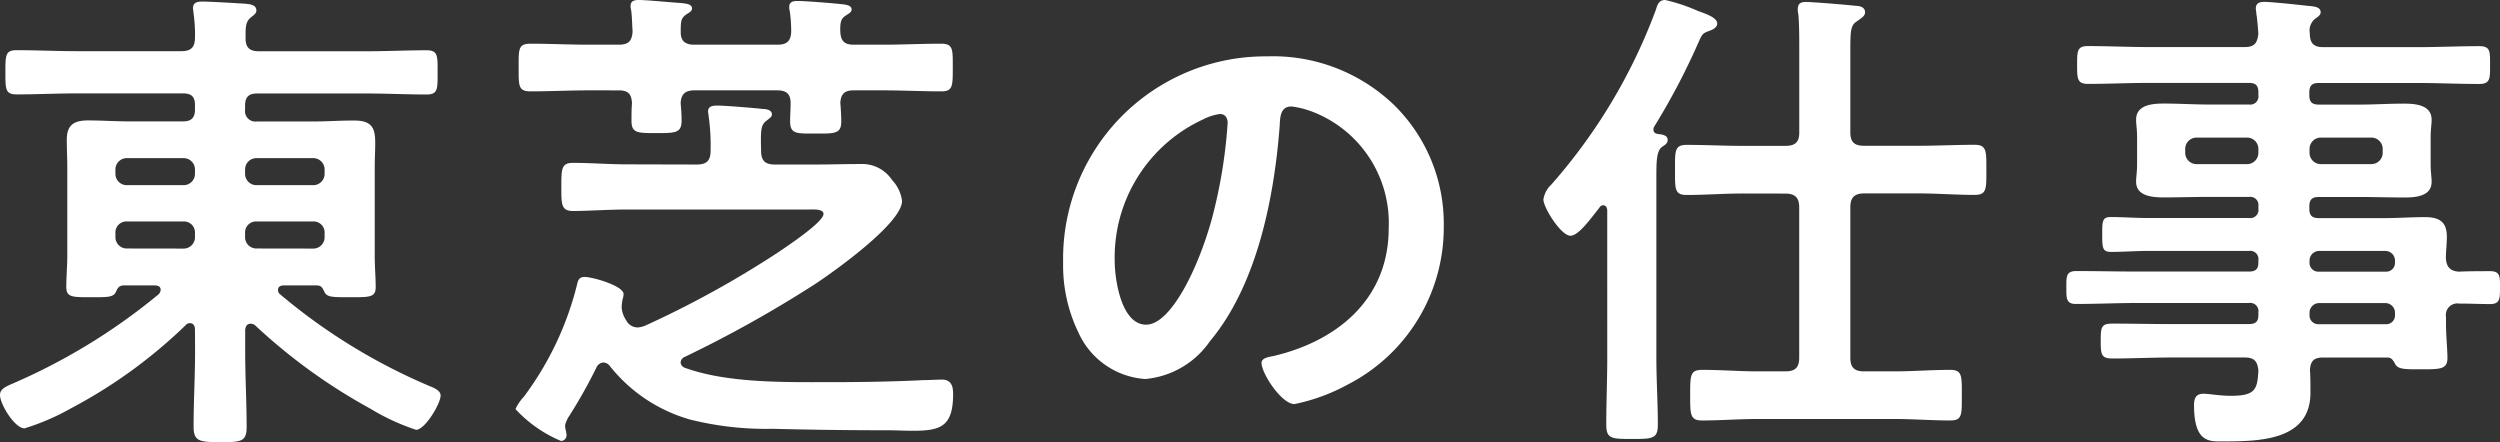 <svg xmlns="http://www.w3.org/2000/svg" width="122.186" height="21.602" viewBox="0 0 122.186 21.602"><rect x="0" y="0" width="122.186" height="21.602" fill="#333333" stroke="none"/><g transform="translate(-4016.916 -373.723)"><path d="M4026.445,389.829c0-.169-.072-.312-.24-.312a.262.262,0,0,0-.216.1,24.425,24.425,0,0,1-5.593,4.057,11.453,11.453,0,0,1-2.28.984c-.479,0-1.2-1.176-1.2-1.632,0-.289.289-.408.553-.528a29.567,29.567,0,0,0,7.2-4.393.358.358,0,0,0,.1-.216c0-.168-.145-.216-.289-.216h-1.512c-.24,0-.313.144-.384.312-.12.264-.384.264-1.128.264-.984,0-1.3.024-1.3-.5,0-.5.049-1.008.049-1.512v-4.3c0-.456-.024-.936-.024-1.392,0-.721.36-.936,1.032-.936s1.344.047,2.016.047h2.64c.408,0,.576-.192.576-.575v-.217c0-.408-.168-.576-.576-.576h-5.232c-.96,0-1.92.049-2.905.049-.552,0-.552-.241-.552-1.081s0-1.08.552-1.08c.985,0,1.945.048,2.905.048h5.136c.432,0,.649-.144.672-.6a7.538,7.538,0,0,0-.072-1.272c0-.072-.023-.144-.023-.24,0-.264.214-.312.431-.312.456,0,1.561.072,2.065.1.216.024.6.024.6.336,0,.144-.12.216-.263.336-.288.216-.264.552-.264,1.032,0,.456.215.624.647.624h5.281c.984,0,1.944-.048,2.927-.048.553,0,.53.288.53,1.08s.023,1.081-.53,1.081c-.983,0-1.943-.049-2.927-.049h-5.377c-.383,0-.575.168-.575.576v.217a.508.508,0,0,0,.575.575h2.736c.673,0,1.345-.047,2.017-.047.887,0,1.032.383,1.032,1.1,0,.335-.024.744-.024,1.224v4.3c0,.5.047,1.08.047,1.512,0,.528-.311.5-1.343.5-.745,0-1.032,0-1.153-.24-.095-.192-.143-.336-.384-.336h-1.608c-.143,0-.287.048-.287.216a.258.258,0,0,0,.1.216,28.674,28.674,0,0,0,7.369,4.513c.191.072.479.216.479.431,0,.409-.768,1.681-1.2,1.681a10.883,10.883,0,0,1-2.232-1.032,27.719,27.719,0,0,1-5.641-4.081.333.333,0,0,0-.216-.071c-.192,0-.239.144-.263.288v1.055c0,1.224.071,2.472.071,3.7,0,.72-.264.744-1.272.744-1.056,0-1.32-.048-1.32-.768,0-1.224.072-2.449.072-3.673Zm-.576-7.057a.555.555,0,0,0,.576-.576v-.168a.555.555,0,0,0-.576-.576h-2.736a.555.555,0,0,0-.576.576v.168a.555.555,0,0,0,.576.576Zm0,3.1a.555.555,0,0,0,.576-.576V385.1a.536.536,0,0,0-.576-.552h-2.736a.536.536,0,0,0-.576.552v.192a.555.555,0,0,0,.576.576Zm6.336-3.1a.555.555,0,0,0,.576-.576v-.168a.555.555,0,0,0-.576-.576h-2.736a.554.554,0,0,0-.575.576v.168a.554.554,0,0,0,.575.576Zm0,3.1a.555.555,0,0,0,.576-.576V385.1a.536.536,0,0,0-.576-.552h-2.736a.535.535,0,0,0-.575.552v.192a.554.554,0,0,0,.575.576Z" fill="#fff"/><path d="M4050.973,381.764c.48,0,.673-.192.673-.672a10.452,10.452,0,0,0-.1-1.729c0-.048-.024-.119-.024-.192,0-.264.241-.288.456-.288.361,0,1.849.12,2.232.168.169,0,.433.049.433.264,0,.121-.121.192-.24.289-.312.215-.312.479-.289,1.488,0,.48.193.672.672.672h1.945c.745,0,1.488-.024,2.232-.024a1.753,1.753,0,0,1,1.56.792,1.8,1.8,0,0,1,.48,1.008c0,1.1-3.36,3.48-4.272,4.08a58.864,58.864,0,0,1-6.361,3.552.319.319,0,0,0-.191.265.306.306,0,0,0,.215.264c2.064.744,4.777.7,6.985.7,1.559,0,3.12-.023,4.681-.1.263,0,.648-.025.887-.025.456,0,.552.313.552.7,0,1.608-.623,1.8-1.968,1.8-.384,0-.815-.024-1.3-.024-1.847,0-3.7-.024-5.568-.072a15.194,15.194,0,0,1-4.033-.456,7.68,7.68,0,0,1-3.912-2.617.41.41,0,0,0-.312-.167.4.4,0,0,0-.337.24,24.738,24.738,0,0,1-1.319,2.352,1.416,1.416,0,0,0-.216.48c0,.168.072.336.072.5a.284.284,0,0,1-.264.264,6.326,6.326,0,0,1-2.232-1.56,2.237,2.237,0,0,1,.407-.6,15.308,15.308,0,0,0,2.617-5.545c.048-.216.144-.312.36-.312.384,0,1.9.432,1.9.84a.887.887,0,0,1-.046.24,2.259,2.259,0,0,0-.049.408,1.222,1.222,0,0,0,.144.5.512.512,0,0,0,.073.121.631.631,0,0,0,.55.359,1.112,1.112,0,0,0,.409-.1,48.43,48.43,0,0,0,6.48-3.576c.385-.264,2.209-1.464,2.209-1.872,0-.264-.553-.216-.721-.216h-8.9c-.912,0-1.9.072-2.616.072-.576,0-.576-.312-.576-1.152,0-.913,0-1.2.576-1.2.864,0,1.752.072,2.616.072Zm-5.3-3.625c-.937,0-1.9.049-2.833.049-.6,0-.575-.289-.575-1.153,0-.912-.025-1.176.575-1.176.936,0,1.9.048,2.833.048h1.487c.457,0,.649-.168.673-.648-.024-.36-.024-.7-.072-1.056a.506.506,0,0,1-.025-.192c0-.264.217-.288.409-.288.384,0,1.584.12,2.016.144.168.024.576.024.576.264,0,.144-.12.192-.264.288-.287.192-.287.36-.287.888,0,.432.24.6.647.6h4.081c.455,0,.648-.168.672-.624a7.193,7.193,0,0,0-.072-1.032.53.53,0,0,1-.024-.192c0-.264.215-.288.408-.288.383,0,1.608.1,2.04.144.168.024.6.024.6.264,0,.12-.1.192-.264.288-.216.144-.312.264-.288.816.024.456.215.624.648.624h1.44c.96,0,1.9-.048,2.832-.048.6,0,.577.264.577,1.176,0,.888,0,1.153-.553,1.153-.959,0-1.9-.049-2.856-.049h-1.44c-.433,0-.624.169-.648.625.024.192.047.719.047.887,0,.624-.311.6-1.3.6-.888,0-1.2.024-1.2-.6,0-.288.025-.6.025-.887,0-.456-.216-.625-.648-.625h-4.056c-.432,0-.649.169-.672.625.023.263.047.551.047.84,0,.624-.288.624-1.249.624-.912,0-1.2,0-1.2-.6,0-.288,0-.576.024-.863-.024-.456-.192-.625-.649-.625Z" fill="#fff"/><path d="M4085.054,378.859a8.122,8.122,0,0,1,2.425,5.9,8.625,8.625,0,0,1-4.682,7.753,9.32,9.32,0,0,1-2.615.96c-.625,0-1.609-1.488-1.609-2.017,0-.239.361-.288.6-.335,3.143-.745,5.615-2.809,5.615-6.241a5.824,5.824,0,0,0-3.84-5.737,4.235,4.235,0,0,0-.912-.215c-.552,0-.552.527-.576.936-.264,3.5-1.1,7.776-3.408,10.536a4.3,4.3,0,0,1-3.168,1.848,3.867,3.867,0,0,1-3.264-2.28,7.509,7.509,0,0,1-.744-3.408,9.889,9.889,0,0,1,9.961-10.081A8.537,8.537,0,0,1,4085.054,378.859Zm-9.337.7a7.425,7.425,0,0,0-4.321,6.912c0,.888.313,3.12,1.537,3.12,1.2,0,2.544-2.736,3.215-5.184a24.346,24.346,0,0,0,.769-4.68c0-.241-.12-.432-.384-.432A2.672,2.672,0,0,0,4075.717,379.556Z" fill="#fff"/><path d="M4095.469,384.02c0-.12-.048-.264-.192-.264a.216.216,0,0,0-.193.12l-.264.336c-.359.456-.816,1.032-1.152,1.032-.455,0-1.319-1.368-1.319-1.776a1.251,1.251,0,0,1,.383-.72,27.181,27.181,0,0,0,5.113-8.545c.072-.24.143-.48.456-.48a8.745,8.745,0,0,1,1.584.528c.312.12.961.312.961.624,0,.168-.193.288-.336.336-.385.144-.385.144-.6.624a33.523,33.523,0,0,1-2.16,4.1.265.265,0,0,0-.024.121c0,.144.095.191.216.215.192.025.48.049.48.288,0,.168-.12.241-.265.336-.263.193-.287.624-.287,1.417v8.9c0,1.08.072,2.184.072,3.264,0,.7-.264.7-1.272.7-.984,0-1.248,0-1.248-.7,0-1.08.048-2.184.048-3.264Zm6.625-.84c-.912,0-1.824.072-2.737.072-.6,0-.576-.288-.576-1.224s-.024-1.224.576-1.224c.913,0,1.825.048,2.737.048h2.088c.48,0,.672-.192.672-.648v-3.937c0-.7,0-1.416-.048-1.872a.7.7,0,0,1-.025-.216c0-.288.145-.36.408-.36.313,0,2.065.144,2.449.192.192,0,.432.072.432.312,0,.192-.192.288-.384.432-.313.192-.336.432-.336,1.416V380.2c0,.456.191.648.671.648h2.665c.912,0,1.824-.048,2.736-.048.6,0,.576.312.576,1.224,0,.936.024,1.224-.576,1.224-.912,0-1.824-.072-2.736-.072h-2.665c-.48,0-.671.216-.671.672V391.2c0,.481.191.673.671.673h1.489c.912,0,1.8-.073,2.713-.073.6,0,.576.288.576,1.248s.023,1.225-.576,1.225c-.912,0-1.8-.072-2.713-.072h-6.7c-.887,0-1.8.072-2.711.072-.577,0-.577-.288-.577-1.225,0-1.007,0-1.248.6-1.248.912,0,1.8.073,2.688.073h1.369c.48,0,.672-.192.672-.673v-7.344c0-.456-.192-.672-.672-.672Z" fill="#fff"/><path d="M4137.086,387c.527-.024,1.031-.024,1.536-.024s.48.288.48.792c0,.552,0,.816-.48.816-.5,0-1.009-.024-1.513-.024a.563.563,0,0,0-.647.648v.313c0,.624.071,1.248.071,1.7,0,.575-.383.551-1.391.551-.72,0-1.056,0-1.177-.288-.1-.168-.168-.288-.383-.288h-3.121c-.455,0-.623.169-.648.624.025.241.025.865.025,1.1,0,2.328-2.473,2.376-4.225,2.376-.672,0-1.465.12-1.465-1.776,0-.337.1-.552.456-.552.313,0,.769.1,1.345.1,1.2,0,1.3-.312,1.344-1.249-.048-.455-.216-.624-.672-.624h-3.528c-.96,0-1.945.049-2.929.049-.552,0-.576-.192-.576-.865s.024-.839.576-.839c.984,0,1.969.023,2.929.023h3.744c.311,0,.456-.12.456-.432v-.144a.4.4,0,0,0-.456-.456h-5.4c-1.009,0-2.041.048-3.073.048-.479,0-.456-.312-.456-.816s-.023-.792.481-.792c1.007,0,2.039.024,3.048.024h5.4c.311,0,.456-.12.456-.432v-.12a.4.4,0,0,0-.456-.456h-4.944c-.6,0-1.2.048-1.8.048-.432,0-.432-.216-.432-.864,0-.624,0-.84.408-.84.6,0,1.225.048,1.825.048h4.944a.4.4,0,0,0,.456-.456v-.12a.4.4,0,0,0-.456-.456h-1.992c-.72,0-1.441.024-2.16.024-.552,0-1.369-.048-1.369-.768,0-.24.048-.456.048-.864v-1.3c0-.407-.048-.624-.048-.863,0-.745.817-.792,1.369-.792.719,0,1.44.047,2.16.047h1.992a.4.4,0,0,0,.456-.456v-.144c0-.336-.145-.456-.456-.456h-4.9c-.983,0-1.967.048-2.975.048-.529,0-.529-.264-.529-.936s0-.912.529-.912c.983,0,1.992.048,2.975.048h4.681c.456,0,.624-.168.672-.648-.023-.336-.048-.672-.1-1.008,0-.072-.024-.168-.024-.216,0-.288.192-.336.432-.336.312,0,1.7.144,2.088.192.241.024.649.024.649.312,0,.144-.121.216-.289.336a.748.748,0,0,0-.24.7c0,.48.193.672.648.672h4.656c1.009,0,1.992-.048,2.977-.048.552,0,.528.264.528.912s.024.936-.528.936c-.985,0-1.992-.048-2.977-.048h-4.872c-.311,0-.456.12-.456.456v.144c0,.312.12.456.456.456h1.992c.72,0,1.441-.047,2.16-.047.552,0,1.369.047,1.369.792,0,.239-.048.456-.048.863v1.3c0,.408.048.624.048.864,0,.72-.792.768-1.344.768-.721,0-1.441-.024-2.185-.024h-1.992c-.311,0-.456.12-.456.456v.12c0,.312.12.456.456.456h3.24c.649,0,1.3-.048,1.945-.048.7,0,1.08.216,1.08.96,0,.36-.048.72-.048,1.056C4136.486,386.78,4136.678,386.972,4137.086,387Zm-12.793-6.553a.556.556,0,0,0-.576.577v.144a.555.555,0,0,0,.576.576h2.424a.554.554,0,0,0,.576-.576v-.144a.555.555,0,0,0-.576-.577Zm5.5.721a.554.554,0,0,0,.576.576h2.424a.555.555,0,0,0,.576-.576v-.144a.556.556,0,0,0-.576-.577h-2.424a.555.555,0,0,0-.576.577Zm0,5.376a.428.428,0,0,0,.456.456h3.265a.428.428,0,0,0,.455-.456v-.1a.472.472,0,0,0-.455-.456h-3.265a.472.472,0,0,0-.456.456Zm.456,1.992a.472.472,0,0,0-.456.456v.12a.428.428,0,0,0,.456.456h3.265a.428.428,0,0,0,.455-.456v-.12a.472.472,0,0,0-.455-.456Z" fill="#fff"/></g></svg>